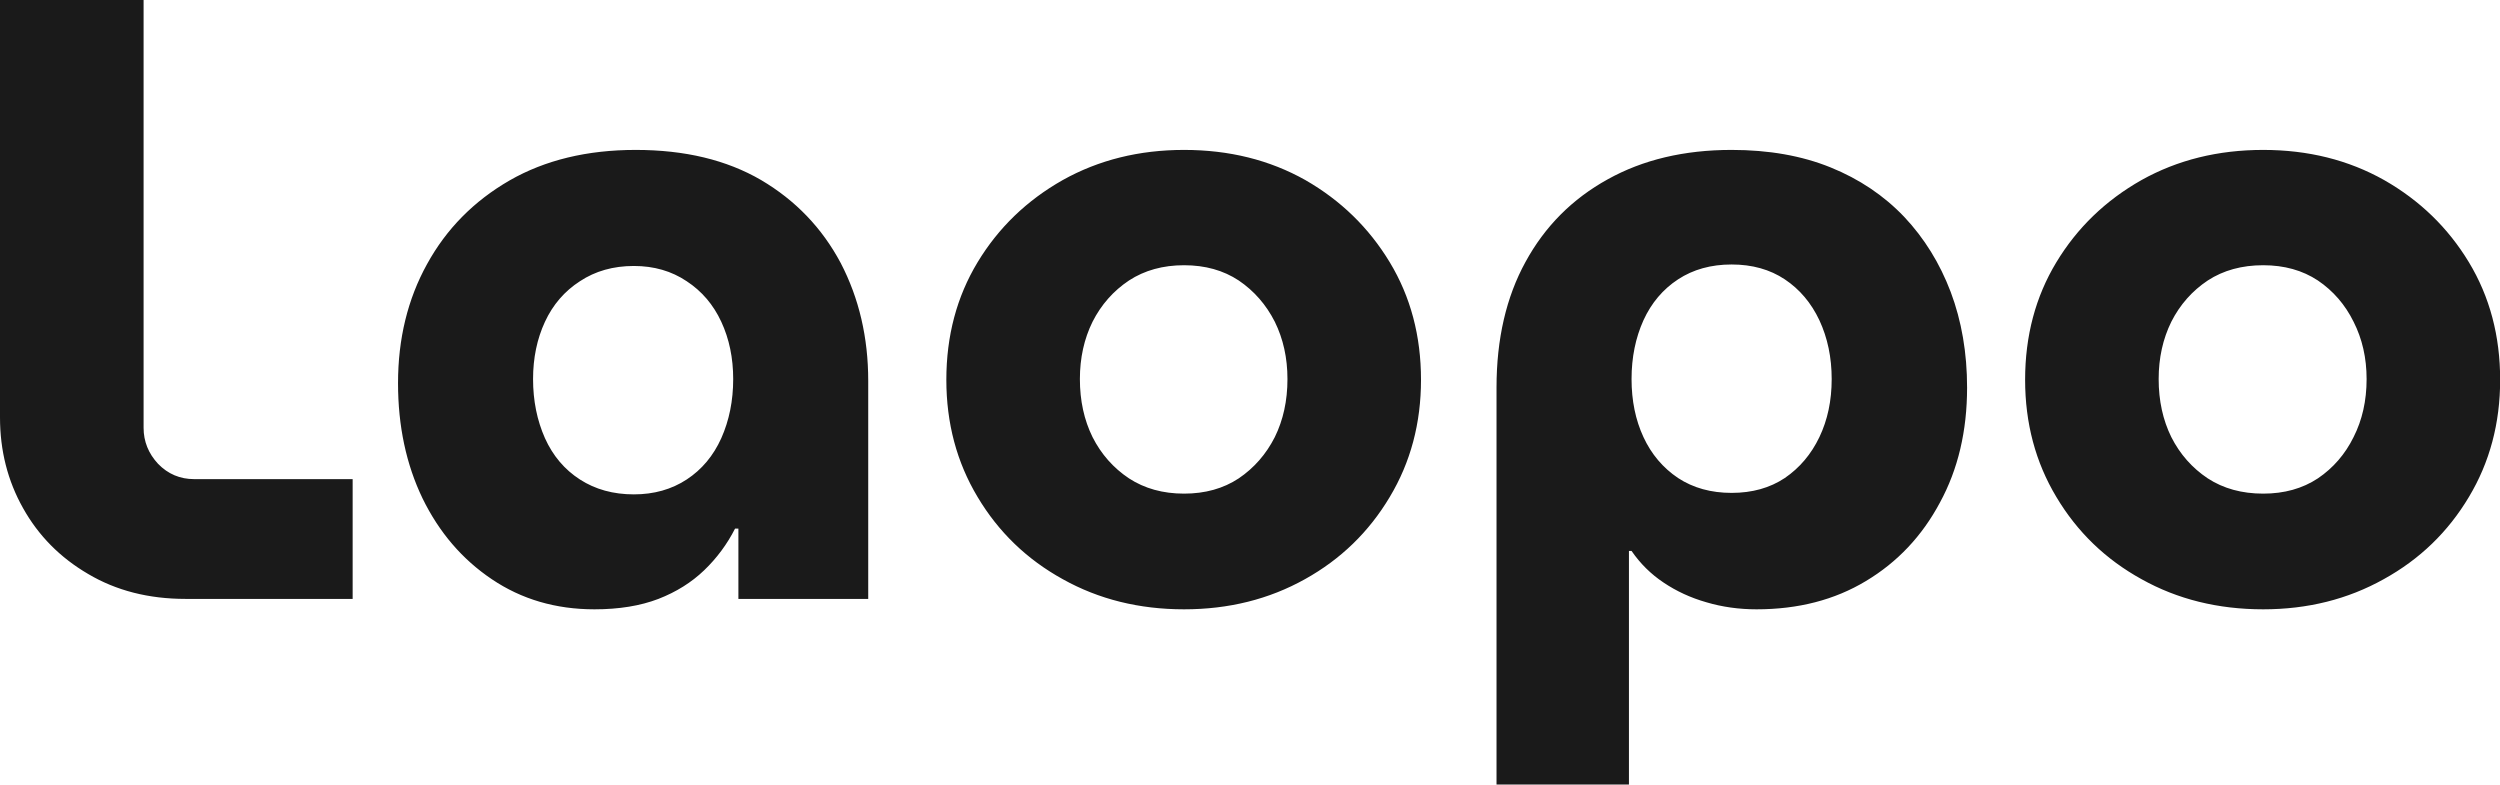 <?xml version="1.0" encoding="UTF-8" standalone="yes"?>
<svg xmlns="http://www.w3.org/2000/svg" width="100%" height="100%" viewBox="0 0 67.206 21.091" fill="rgb(26, 26, 26)">
  <path d="M9.48 16.10L4.99 16.10Q3.50 16.10 2.37 15.43Q1.24 14.77 0.62 13.66Q0 12.56 0 11.22L0 11.22L0 0L3.86 0L3.86 11.50Q3.86 12.05 4.25 12.47Q4.65 12.88 5.22 12.88L5.22 12.88L9.48 12.88L9.48 16.10ZM15.98 16.38L15.98 16.38Q14.42 16.38 13.22 15.57Q12.03 14.77 11.36 13.40Q10.70 12.03 10.70 10.30L10.70 10.30Q10.70 8.51 11.48 7.10Q12.26 5.68 13.70 4.85Q15.13 4.03 17.09 4.03L17.09 4.03Q19.07 4.03 20.46 4.84Q21.85 5.66 22.60 7.07Q23.34 8.49 23.34 10.24L23.34 10.24L23.34 16.10L19.85 16.10L19.85 14.21L19.76 14.21Q19.44 14.84 18.93 15.33Q18.42 15.82 17.70 16.10Q16.97 16.38 15.98 16.38ZM17.04 13.29L17.04 13.29Q17.85 13.29 18.46 12.89Q19.07 12.49 19.39 11.78Q19.71 11.06 19.71 10.19L19.71 10.19Q19.71 9.34 19.39 8.65Q19.07 7.96 18.46 7.56Q17.85 7.15 17.04 7.15L17.04 7.15Q16.21 7.15 15.59 7.56Q14.97 7.96 14.65 8.65Q14.33 9.34 14.33 10.19L14.33 10.19Q14.33 11.06 14.65 11.78Q14.97 12.49 15.59 12.89Q16.21 13.29 17.04 13.29ZM31.83 16.38L31.83 16.38Q30.02 16.38 28.57 15.57Q27.12 14.77 26.28 13.36Q25.44 11.96 25.44 10.21L25.44 10.21Q25.44 8.44 26.28 7.05Q27.12 5.66 28.57 4.84Q30.02 4.03 31.83 4.03L31.83 4.03Q33.65 4.03 35.09 4.84Q36.52 5.66 37.36 7.05Q38.20 8.44 38.20 10.21L38.20 10.21Q38.20 11.96 37.36 13.36Q36.52 14.77 35.08 15.57Q33.63 16.38 31.83 16.38ZM31.83 13.27L31.83 13.27Q32.68 13.27 33.30 12.86Q33.92 12.44 34.27 11.75Q34.61 11.06 34.61 10.19L34.61 10.19Q34.61 9.34 34.27 8.65Q33.92 7.96 33.30 7.54Q32.68 7.13 31.83 7.13L31.83 7.13Q30.98 7.13 30.35 7.54Q29.72 7.96 29.37 8.65Q29.03 9.34 29.03 10.19L29.03 10.19Q29.03 11.06 29.37 11.75Q29.72 12.44 30.35 12.86Q30.98 13.27 31.83 13.27ZM46.55 4.03L46.55 4.03Q48.05 4.03 49.21 4.50Q50.37 4.97 51.19 5.83Q52.00 6.69 52.44 7.85Q52.88 9.02 52.88 10.42L52.88 10.42Q52.88 12.17 52.15 13.51Q51.43 14.86 50.16 15.62Q48.90 16.38 47.22 16.38L47.22 16.38Q46.51 16.38 45.87 16.19Q45.24 16.01 44.72 15.66Q44.21 15.32 43.86 14.81L43.86 14.81L43.79 14.81L43.79 21.09L40.23 21.09L40.23 10.42Q40.23 8.46 41.01 7.04Q41.79 5.61 43.22 4.82Q44.64 4.03 46.55 4.03ZM46.55 7.11L46.55 7.11Q45.72 7.11 45.11 7.51Q44.50 7.91 44.18 8.61Q43.86 9.32 43.86 10.19L43.86 10.19Q43.86 11.06 44.18 11.75Q44.50 12.44 45.11 12.85Q45.72 13.25 46.55 13.25L46.55 13.25Q47.38 13.25 47.98 12.85Q48.58 12.44 48.91 11.75Q49.24 11.06 49.24 10.19L49.24 10.19Q49.24 9.32 48.91 8.61Q48.58 7.91 47.98 7.51Q47.38 7.11 46.55 7.11ZM60.84 16.38L60.84 16.38Q59.02 16.38 57.57 15.57Q56.12 14.77 55.28 13.36Q54.44 11.96 54.44 10.21L54.44 10.21Q54.44 8.44 55.28 7.05Q56.12 5.66 57.57 4.84Q59.02 4.03 60.84 4.03L60.84 4.03Q62.65 4.03 64.09 4.84Q65.53 5.66 66.37 7.05Q67.21 8.44 67.21 10.21L67.21 10.21Q67.21 11.96 66.37 13.36Q65.53 14.77 64.08 15.57Q62.63 16.38 60.84 16.38ZM60.84 13.27L60.84 13.27Q61.69 13.27 62.31 12.86Q62.93 12.44 63.27 11.75Q63.62 11.06 63.62 10.19L63.62 10.19Q63.62 9.34 63.27 8.65Q62.93 7.96 62.31 7.54Q61.69 7.13 60.84 7.13L60.84 7.13Q59.98 7.13 59.35 7.54Q58.72 7.96 58.37 8.65Q58.03 9.34 58.03 10.19L58.03 10.19Q58.03 11.06 58.37 11.75Q58.72 12.44 59.35 12.86Q59.98 13.27 60.84 13.27Z" preserveAspectRatio="none"/>
</svg>